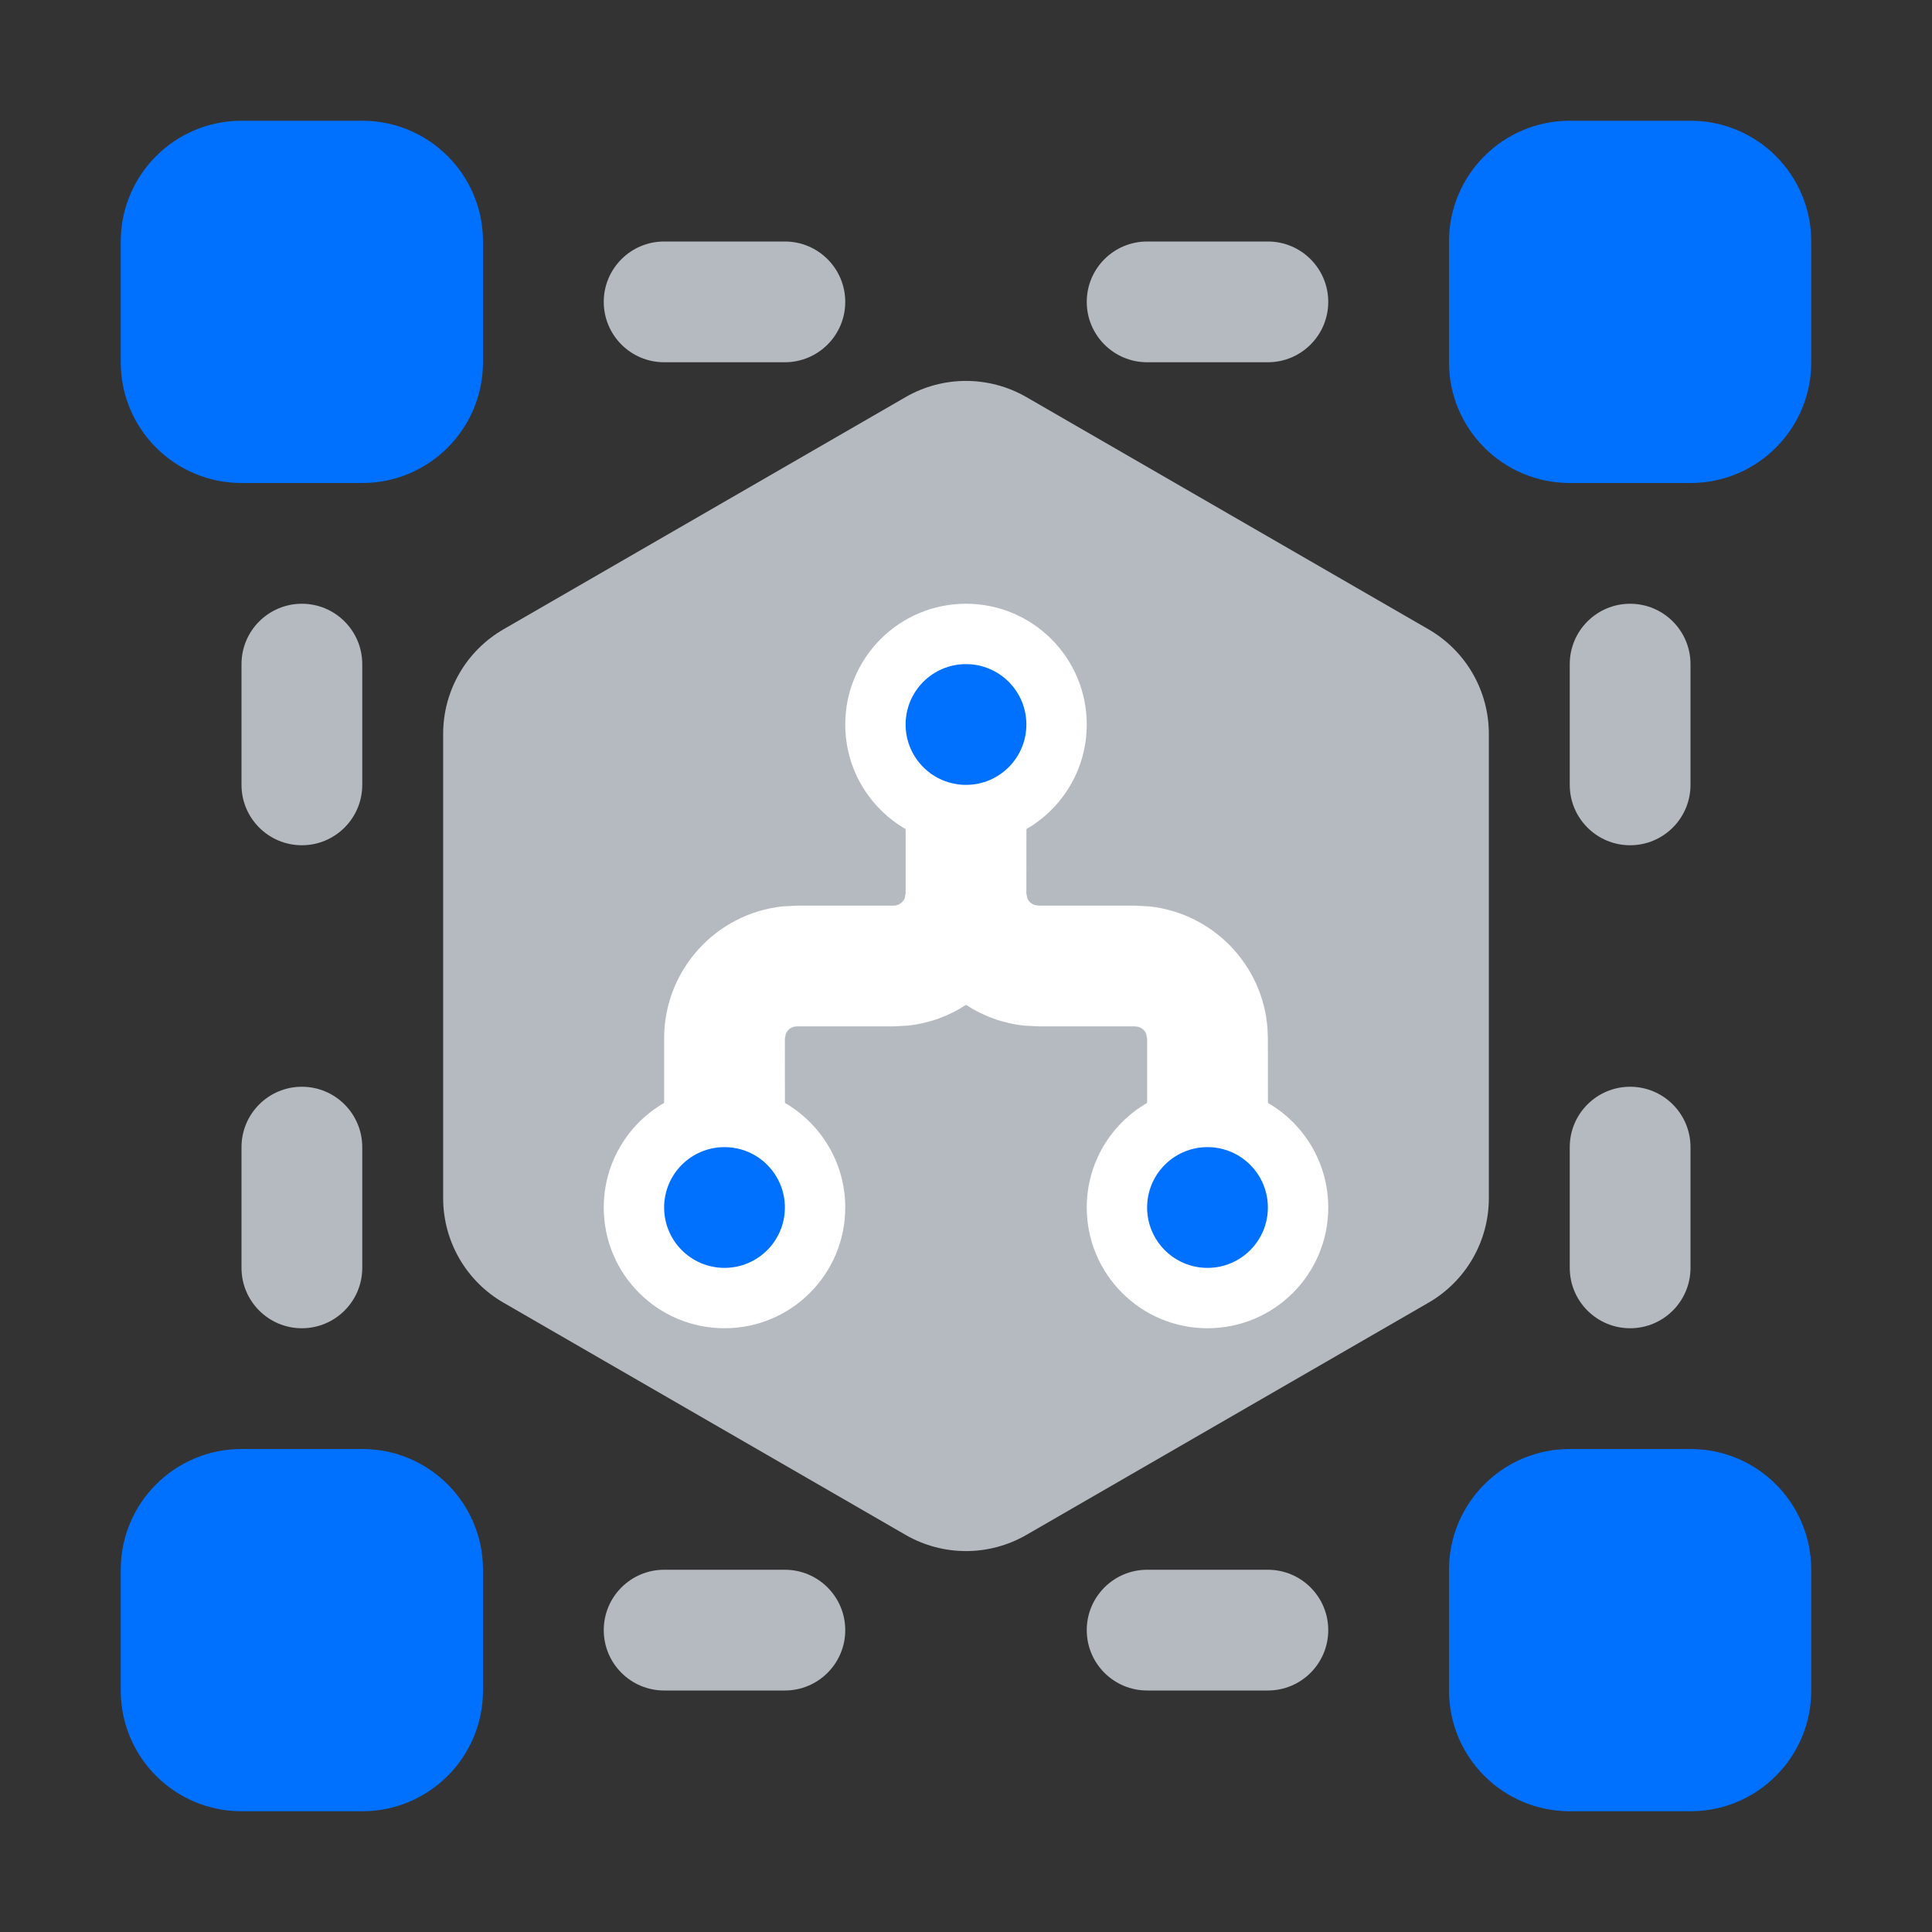 <?xml version="1.0" encoding="UTF-8"?>
<svg width="32px" height="32px" viewBox="0 0 32 32" version="1.1" xmlns="http://www.w3.org/2000/svg" xmlns:xlink="http://www.w3.org/1999/xlink">
    <rect x="0" y="0" width="32" height="32" fill="#333333" stroke="none"/>
    <title>智能IT管控：智能管控全网终端，联动动态入网-u</title>
    <g id="智能IT管控：智能管控全网终端，联动动态入网-u" stroke="none" stroke-width="1" fill="none" fill-rule="evenodd">
        <g id="智能IT管控：智能管控全网终端，联动动态入网-u">
            <path d="M17,6.577 L23.66,10.423 C24.279,10.78 24.66,11.44 24.66,12.155 L24.66,19.845 C24.66,20.56 24.279,21.22 23.66,21.577 L17,25.423 C16.381,25.78 15.619,25.78 15,25.423 L8.34,21.577 C7.721,21.22 7.34,20.56 7.34,19.845 L7.34,12.155 C7.34,11.44 7.721,10.78 8.34,10.423 L15,6.577 C15.619,6.22 16.381,6.22 17,6.577 Z" id="多边形" fill="#B5B9C0"></path>
            <g id="编组-2" transform="translate(2, 2)" fill="#0071FF">
                <path d="M2,0 L4,0 C5.105,0 6,0.895 6,2 L6,4 C6,5.105 5.105,6 4,6 L2,6 C0.895,6 0,5.105 0,4 L0,2 C0,0.895 0.895,0 2,0 Z" id="矩形"></path>
                <path d="M2,22 L4,22 C5.105,22 6,22.895 6,24 L6,26 C6,27.105 5.105,28 4,28 L2,28 C0.895,28 0,27.105 0,26 L0,24 C0,22.895 0.895,22 2,22 Z" id="矩形备份-106"></path>
                <path d="M24,0 L26,0 C27.105,0 28,0.895 28,2 L28,4 C28,5.105 27.105,6 26,6 L24,6 C22.895,6 22,5.105 22,4 L22,2 C22,0.895 22.895,0 24,0 Z" id="矩形备份-104"></path>
                <path d="M24,22 L26,22 C27.105,22 28,22.895 28,24 L28,26 C28,27.105 27.105,28 26,28 L24,28 C22.895,28 22,27.105 22,26 L22,24 C22,22.895 22.895,22 24,22 Z" id="矩形备份-107"></path>
            </g>
            <path d="M16,10 C17.105,10 18,10.895 18,12 C18,12.74 17.598,13.386 17.001,13.732 L17,14.8 L17.016,14.878 C17.038,14.932 17.084,14.973 17.141,14.991 L17.2,15 L18.8,15 L19.04,15.013 C20.089,15.127 20.918,15.979 20.994,17.039 L21,17.2 L21.001,18.268 C21.598,18.614 22,19.26 22,20 C22,21.105 21.105,22 20,22 C18.895,22 18,21.105 18,20 C18,19.26 18.402,18.613 19,18.268 L19,17.2 L18.984,17.122 C18.962,17.068 18.916,17.027 18.859,17.009 L18.8,17 L17.2,17 L16.96,16.987 C16.609,16.949 16.282,16.828 16,16.644 C15.719,16.828 15.392,16.949 15.04,16.987 L14.8,17 L13.2,17 C13.117,17 13.046,17.05 13.016,17.122 L13,17.2 L13.001,18.268 C13.598,18.614 14,19.26 14,20 C14,21.105 13.105,22 12,22 C10.895,22 10,21.105 10,20 C10,19.26 10.402,18.613 11,18.268 L11,17.2 C11,16.066 11.858,15.132 12.96,15.013 L13.2,15 L14.8,15 C14.883,15 14.954,14.95 14.984,14.878 L15,14.8 L15,13.732 C14.402,13.387 14,12.74 14,12 C14,10.895 14.895,10 16,10 Z" id="形状结合" fill="#FFFFFF"></path>
            <circle id="椭圆形" fill="#0071FF" cx="16" cy="12" r="1"></circle>
            <circle id="椭圆形备份-51" fill="#0071FF" cx="12" cy="20" r="1"></circle>
            <circle id="椭圆形备份-52" fill="#0071FF" cx="20" cy="20" r="1"></circle>
            <g id="编组" transform="translate(4, 4)" fill="#B5B9C0">
                <path d="M1,6 C1.552,6 2,6.448 2,7 L2,9 C2,9.552 1.552,10 1,10 C0.448,10 0,9.552 0,9 L0,7 C0,6.448 0.448,6 1,6 Z" id="矩形"></path>
                <path d="M23,6 C23.552,6 24,6.448 24,7 L24,9 C24,9.552 23.552,10 23,10 C22.448,10 22,9.552 22,9 L22,7 C22,6.448 22.448,6 23,6 Z" id="矩形备份-2"></path>
                <path d="M7,0 L9,0 C9.552,0 10,0.448 10,1 C10,1.552 9.552,2 9,2 L7,2 C6.448,2 6,1.552 6,1 C6,0.448 6.448,0 7,0 Z" id="矩形"></path>
                <path d="M7,22 L9,22 C9.552,22 10,22.448 10,23 C10,23.552 9.552,24 9,24 L7,24 C6.448,24 6,23.552 6,23 C6,22.448 6.448,22 7,22 Z" id="矩形备份-5"></path>
                <path d="M15,0 L17,0 C17.552,0 18,0.448 18,1 C18,1.552 17.552,2 17,2 L15,2 C14.448,2 14,1.552 14,1 C14,0.448 14.448,0 15,0 Z" id="矩形备份-4"></path>
                <path d="M15,22 L17,22 C17.552,22 18,22.448 18,23 C18,23.552 17.552,24 17,24 L15,24 C14.448,24 14,23.552 14,23 C14,22.448 14.448,22 15,22 Z" id="矩形备份-6"></path>
                <path d="M1,14 C1.552,14 2,14.448 2,15 L2,17 C2,17.552 1.552,18 1,18 C0.448,18 0,17.552 0,17 L0,15 C0,14.448 0.448,14 1,14 Z" id="矩形备份"></path>
                <path d="M23,14 C23.552,14 24,14.448 24,15 L24,17 C24,17.552 23.552,18 23,18 C22.448,18 22,17.552 22,17 L22,15 C22,14.448 22.448,14 23,14 Z" id="矩形备份-3"></path>
            </g>
        </g>
    </g>
</svg>